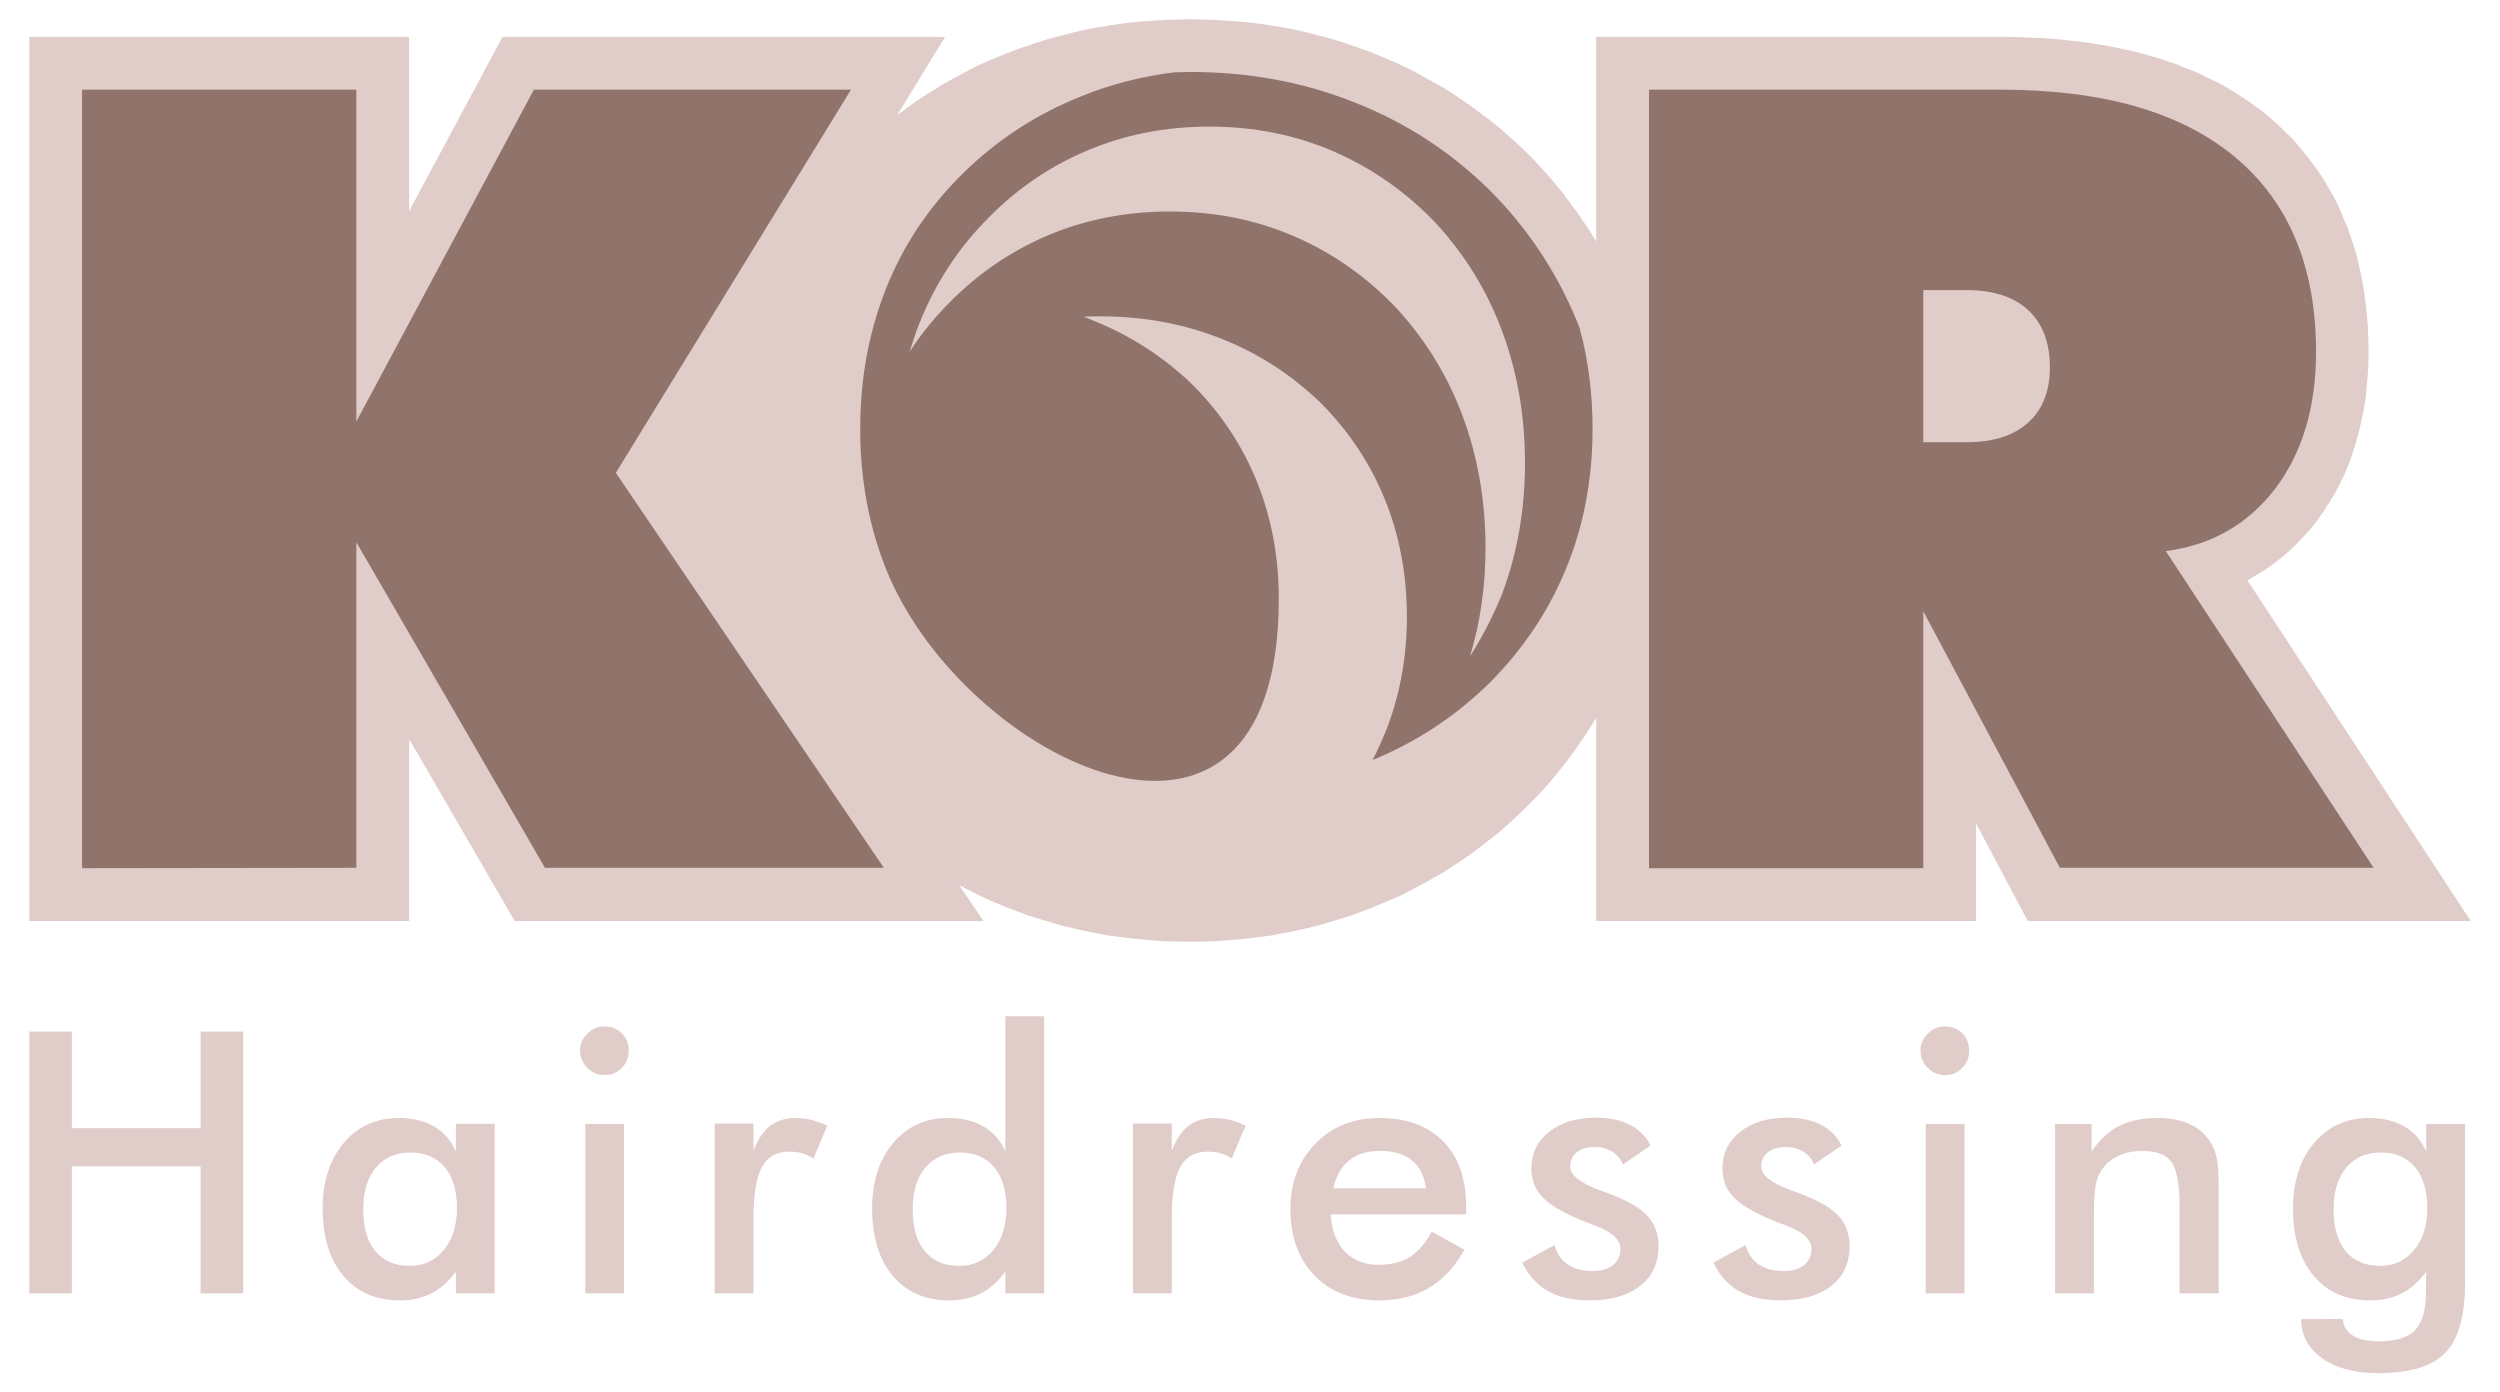 <?xml version="1.0" encoding="utf-8"?>
<!-- Generator: Adobe Illustrator 24.3.0, SVG Export Plug-In . SVG Version: 6.00 Build 0)  -->
<svg version="1.1"
	 id="svg2" xmlns:cc="http://creativecommons.org/ns#" xmlns:dc="http://purl.org/dc/elements/1.1/" xmlns:inkscape="http://www.inkscape.org/namespaces/inkscape" xmlns:rdf="http://www.w3.org/1999/02/22-rdf-syntax-ns#" xmlns:sodipodi="http://sodipodi.sourceforge.net/DTD/sodipodi-0.dtd" xmlns:svg="http://www.w3.org/2000/svg"
	 xmlns="http://www.w3.org/2000/svg" xmlns:xlink="http://www.w3.org/1999/xlink" x="0px" y="0px" width="512px" height="285px"
	 viewBox="0 0 512 285" style="enable-background:new 0 0 512 285;" xml:space="preserve">
<style type="text/css">
	.st0{display:none;}
	.st1{display:inline;}
	.st2{fill-rule:evenodd;clip-rule:evenodd;fill:#FFFFFF;}
	.st3{fill-rule:evenodd;clip-rule:evenodd;fill:#E5D1B7;}
	.st4{fill:#E0CCC8;}
	.st5{fill-rule:evenodd;clip-rule:evenodd;fill:#E0CCC8;}
	.st6{fill-rule:evenodd;clip-rule:evenodd;fill:#90736A;}
</style>
<sodipodi:namedview  bordercolor="#666666" borderopacity="1" fit-margin-bottom="0" fit-margin-left="0" fit-margin-right="0" fit-margin-top="0" gridtolerance="10" guidetolerance="10" id="namedview4" inkscape:current-layer="g10" inkscape:cx="26.550087" inkscape:cy="-6.7389237" inkscape:pageopacity="0" inkscape:pageshadow="2" inkscape:window-height="1056" inkscape:window-maximized="1" inkscape:window-width="1865" inkscape:window-x="55" inkscape:window-y="24" inkscape:zoom="11.346398" objecttolerance="10" pagecolor="#ffffff" showgrid="false">
	</sodipodi:namedview>
<g id="layer1" transform="translate(-1.647,16.1)" inkscape:groupmode="layer" inkscape:label="korhairdressing.eps 1" class="st0">
	<g id="Layer_1" transform="matrix(0.591,0,0,0.59,0.052,0.401)" class="st1">
		<polygon id="polygon2" class="st2" points="-235.652,506.118 -236.552,506.018 -237.452,505.818 -238.452,505.718 
			-239.252,505.518 -240.152,505.218 -241.052,505.018 -241.952,504.718 -242.852,504.518 -243.652,504.118 
			-244.552,503.818 -245.352,503.518 -246.252,503.118 -247.052,502.718 -247.852,502.318 -248.352,502.018 
			-246.452,504.918 -283.652,504.918 -291.952,490.418 -291.952,504.918 -322.152,504.918 
			-322.152,434.718 -291.952,434.718 -291.952,448.618 -284.652,434.718 -249.452,434.718 -253.252,440.918 
			-253.252,440.918 -252.452,440.418 -251.752,439.818 -250.952,439.318 -250.252,438.918 -249.452,438.418 
			-248.652,438.018 -247.852,437.518 -247.052,437.118 -246.252,436.718 -245.452,436.418 -244.552,436.018 
			-243.752,435.718 -242.852,435.418 -241.952,435.118 -241.152,434.918 -240.252,434.618 -239.352,434.418 
			-238.452,434.218 -237.552,434.018 -236.652,433.918 -235.652,433.718 -234.752,433.618 -233.852,433.518 
			-232.852,433.418 -231.952,433.418 -230.952,433.418 -230.052,433.318 -229.052,433.418 -228.152,433.418 
			-227.152,433.418 -226.252,433.518 -225.352,433.618 -224.352,433.718 -223.452,433.918 -222.552,434.018 
			-221.652,434.218 -220.752,434.418 -219.852,434.618 -218.952,434.918 -218.052,435.118 -217.252,435.418 
			-216.352,435.718 -215.552,436.018 -214.652,436.418 -213.852,436.718 -213.052,437.118 -212.252,437.518 
			-211.452,437.918 -210.652,438.418 -209.852,438.918 -209.052,439.318 -208.352,439.818 -207.552,440.418 
			-206.852,440.918 -206.152,441.418 -205.452,442.018 -204.752,442.618 -204.052,443.218 -203.352,443.918 
			-202.752,444.518 -202.152,445.218 -201.552,445.818 -200.952,446.518 -200.352,447.218 
			-199.852,447.918 -199.352,448.718 -198.852,449.418 -198.352,450.118 -197.852,450.918 
			-197.852,451.018 -197.852,434.718 -165.652,434.718 -164.852,434.818 -164.052,434.818 
			-163.252,434.818 -162.552,434.818 -161.752,434.918 -160.952,435.018 -160.252,435.018 
			-159.452,435.118 -158.752,435.218 -158.052,435.318 -157.252,435.418 -156.552,435.618 
			-155.852,435.718 -155.152,435.918 -154.552,436.118 -153.852,436.218 -153.152,436.418 
			-152.552,436.718 -151.852,436.918 -151.252,437.118 -150.652,437.418 -150.052,437.618 
			-149.352,437.918 -148.852,438.218 -148.252,438.518 -147.652,438.818 -147.052,439.218 
			-146.552,439.518 -146.052,439.918 -145.452,440.318 -144.952,440.718 -144.452,441.118 
			-143.952,441.518 -143.552,441.918 -143.052,442.418 -142.552,442.818 -142.152,443.318 
			-141.752,443.818 -141.352,444.318 -140.952,444.818 -140.552,445.318 -140.252,445.818 
			-139.952,446.418 -139.552,446.918 -139.252,447.518 -138.952,448.118 -138.752,448.618 
			-138.452,449.218 -138.252,449.818 -138.052,450.418 -137.852,451.018 -137.652,451.718 
			-137.452,452.318 -137.252,452.918 -137.152,453.618 -137.052,454.218 -136.952,454.918 
			-136.852,455.618 -136.752,456.218 -136.652,456.918 -136.652,457.618 -136.552,458.318 
			-136.552,459.018 -136.552,459.718 -136.552,460.718 -136.652,461.618 -136.652,462.518 
			-136.752,463.418 -136.952,464.318 -137.052,465.218 -137.352,466.118 -137.552,466.918 -137.852,467.818 
			-138.152,468.618 -138.452,469.418 -138.852,470.218 -139.252,470.918 -139.652,471.718 -140.152,472.418 
			-140.652,473.118 -141.152,473.818 -141.752,474.418 -142.352,475.018 -142.952,475.618 -143.552,476.218 
			-144.252,476.718 -144.952,477.118 -145.652,477.618 -146.152,477.818 -128.452,504.918 -163.552,504.918 
			-167.652,497.218 -167.652,504.918 -197.852,504.918 -197.852,488.818 -197.952,488.918 
			-198.452,489.718 -198.852,490.418 -199.452,491.218 -199.952,491.918 -200.452,492.618 
			-201.052,493.318 -201.652,494.018 -202.252,494.718 -202.852,495.318 -203.552,496.018 -204.152,496.618 
			-204.852,497.318 -205.552,497.818 -206.252,498.418 -206.952,499.018 -207.652,499.518 -208.452,500.018 
			-209.152,500.518 -209.952,501.018 -210.752,501.518 -211.552,501.918 -212.352,502.318 -213.152,502.718 
			-213.952,503.118 -214.752,503.518 -215.652,503.818 -216.452,504.118 -217.352,504.518 -218.152,504.718 
			-219.052,505.018 -219.952,505.218 -220.852,505.518 -221.752,505.718 -222.652,505.818 -223.552,506.018 
			-224.452,506.118 -225.352,506.318 -226.252,506.418 -227.252,506.418 -228.152,506.518 -229.052,506.518 
			-230.052,506.518 -230.952,506.518 -231.952,506.518 -232.852,506.418 -233.852,506.418 -234.752,506.318 		
			"/>
		<path id="path4" inkscape:connector-curvature="0" class="st2" d="M-322.152,534.418v-20.8h3.4v7.7h10.2
			v-7.7h3.4v20.8h-3.4v-10.1h-10.2v10.1H-322.152z M-285.152,534.418h-3.1v-1.7
			c-0.6,0.8-1.3,1.4-2,1.7c-0.7,0.4-1.6,0.5-2.6,0.5
			c-1.8,0-3.2-0.7-4.2-1.9c-1-1.3-1.6-2.7-1.7-4.4c0-0.1,0-0.3,0-0.4
			c0-0.1,0-0.2,0-0.4c0-2.3,0.6-4.1,1.7-5.3c1.1-1.2,2.4-1.9,3.8-2
			c0.1,0,0.2,0,0.3,0c0.1,0,0.2,0,0.3,0c0.9,0,1.8,0.2,2.6,0.7
			c0.8,0.5,1.4,1.1,1.8,2v-2.2h3.1L-285.152,534.418z M-288.152,527.718
			c0-1-0.2-2-0.7-2.8c-0.5-0.9-1.3-1.4-2.4-1.5c-0.1,0-0.2,0-0.3,0
			c-0.1,0-0.2,0-0.3,0c-1,0-1.9,0.3-2.5,1s-1,1.6-1.1,2.6c0,0.2,0,0.4,0,0.6
			s0,0.3,0,0.5c0,1.5,0.4,2.6,1.1,3.3s1.6,1.1,2.5,1.1c0,0,0,0,0.1,0h0.1
			c0.9,0,1.7-0.5,2.5-1.2C-288.552,530.318-288.252,529.218-288.152,527.718z M-278.052,534.418
			v-13.4h3.1v13.5h-3.1V534.418z M-278.452,515.218c0-0.6,0.2-1.1,0.6-1.4
			c0.4-0.3,0.8-0.5,1.3-0.5l0,0l0,0c0.5,0,0.9,0.2,1.3,0.5
			c0.4,0.3,0.6,0.8,0.6,1.3c0,0.1,0,0.2,0,0.3c0,0.1,0,0.2-0.1,0.3
			c-0.1,0.5-0.3,0.8-0.7,1.1c-0.3,0.2-0.7,0.3-1.1,0.3
			c-0.5,0-0.9-0.2-1.4-0.5C-278.252,516.318-278.452,515.818-278.452,515.218z M-264.652,523.118
			c0.3-0.6,0.6-1.1,1-1.6c0.4-0.5,1-0.8,1.7-0.9c0.1,0,0.1,0,0.2,0
			c0.1,0,0.1,0,0.2,0s0.1,0,0.2,0s0.1,0,0.2,0c0.4,0,0.8,0.1,1.3,0.2
			c0.4,0.1,0.8,0.3,1.2,0.4l-1.2,2.5c-0.3-0.2-0.6-0.3-0.9-0.4
			c-0.3-0.1-0.6-0.2-1-0.2c-0.1,0-0.3,0-0.5,0c-0.2,0-0.3,0.1-0.5,0.1
			c-0.7,0.3-1.1,0.7-1.4,1.3c-0.3,0.6-0.4,1.3-0.5,1.9c0,0.3,0,0.6,0,0.8
			c0,0.3,0,0.5,0,0.8c0,0.1,0,0.1,0,0.2c0,0.1,0,0.1,0,0.2v5.9h-3.1v-13.4h3.1
			V523.118z M-244.652,512.418h3.1v22h-3.1v-1.7c-0.6,0.8-1.3,1.4-2,1.7
			c-0.7,0.4-1.6,0.5-2.6,0.5c-1.8,0-3.2-0.7-4.2-1.9c-1-1.3-1.6-2.7-1.7-4.4
			c0-0.1,0-0.3,0-0.4c0-0.1,0-0.2,0-0.4c0-2.3,0.6-4.1,1.7-5.3
			c1.1-1.2,2.4-1.9,3.8-2c0.1,0,0.2,0,0.3,0s0.2,0,0.3,0c0.9,0,1.8,0.2,2.6,0.7
			c0.8,0.5,1.4,1.1,1.8,2L-244.652,512.418z M-244.552,527.718c0-1-0.2-2-0.7-2.8
			c-0.5-0.9-1.3-1.4-2.4-1.5c-0.1,0-0.2,0-0.3,0s-0.2,0-0.3,0c-1,0-1.9,0.3-2.5,1
			c-0.6,0.7-1,1.6-1.1,2.6c0,0.2,0,0.3,0,0.5c0,0.2,0,0.3,0,0.5
			c0,1.5,0.4,2.6,1.1,3.3c0.8,0.7,1.6,1.1,2.5,1.1c0.9,0,1.8-0.4,2.6-1.1
			C-244.952,530.418-244.552,529.218-244.552,527.718z M-231.452,523.118c0.3-0.6,0.6-1.1,1-1.6
			c0.4-0.5,1-0.8,1.7-0.9c0.1,0,0.1,0,0.2,0c0.1,0,0.1,0,0.2,0c0.1,0,0.1,0,0.2,0
			c0.1,0,0.1,0,0.2,0c0.4,0,0.8,0.1,1.3,0.2c0.4,0.1,0.8,0.3,1.2,0.4l-1.1,2.6
			c-0.3-0.2-0.6-0.3-0.9-0.4c-0.3-0.1-0.6-0.2-1-0.2c-0.1,0-0.3,0-0.5,0
			s-0.3,0.1-0.5,0.1c-0.7,0.3-1.1,0.7-1.4,1.3c-0.3,0.6-0.4,1.3-0.5,1.9
			c0,0.3,0,0.6,0,0.8c0,0.3,0,0.5,0,0.8c0,0.1,0,0.1,0,0.2s0,0.1,0,0.2v5.9h-3.1
			v-13.5h3.1v2.2H-231.452z M-208.052,528.218h-10.8c0.1,1,0.4,1.8,0.8,2.5
			c0.4,0.7,1.2,1.2,2.2,1.4c0.2,0,0.3,0,0.5,0.1c0.2,0,0.3,0,0.5,0c0.4,0,0.8-0.1,1.2-0.2
			c0.4-0.1,0.8-0.3,1.1-0.5c0.4-0.2,0.7-0.5,0.9-0.8c0.3-0.3,0.5-0.7,0.7-1.1
			c0,0,0,0,0.1-0.1c0,0,0-0.1,0.1-0.1l2.6,1.4c-0.8,1.3-1.7,2.3-2.8,3
			c-1,0.7-2.3,1-3.9,1c-0.1,0-0.1,0-0.2,0c0,0-0.1,0-0.2,0c-0.1,0-0.1,0-0.2,0c0,0-0.1,0-0.2,0
			c-2-0.1-3.6-0.9-4.8-2.2c-1.2-1.4-1.7-3-1.7-4.9c0-0.3,0-0.5,0-0.8
			c0-0.3,0.1-0.5,0.1-0.8c0.3-1.8,1.2-3.3,2.5-4.3s2.8-1.6,4.5-1.6
			c0.4,0,0.9,0,1.4,0.1c0.5,0.1,0.9,0.2,1.4,0.4c1.6,0.6,2.7,1.6,3.3,2.9
			C-208.352,525.218-208.052,526.618-208.052,528.218z M-211.252,526.118c-0.2-1-0.6-1.7-1.2-2.2
			c-0.6-0.5-1.4-0.7-2.4-0.7s-1.9,0.3-2.5,0.8c-0.6,0.5-1,1.2-1.3,2.2
			L-211.252,526.118z M-203.652,532.018l2.6-1.4c0.1,0.4,0.3,0.8,0.6,1.1
			s0.6,0.6,1,0.7c0.2,0.1,0.4,0.1,0.7,0.2c0.2,0,0.5,0.1,0.7,0.1c0.3,0,0.5,0,0.8-0.1
			c0.3-0.1,0.5-0.1,0.7-0.3c0.2-0.1,0.4-0.3,0.6-0.6c0.1-0.2,0.2-0.5,0.2-0.7
			c0,0,0,0,0-0.1v-0.1c0-0.1,0-0.2,0-0.3c0-0.1-0.1-0.2-0.1-0.3
			c-0.2-0.3-0.4-0.5-0.7-0.7c-0.3-0.2-0.7-0.4-1-0.5c-0.2-0.1-0.4-0.1-0.6-0.2
			s-0.4-0.1-0.6-0.2c0,0,0,0-0.1,0c0,0,0,0-0.1,0c-0.1,0-0.2-0.1-0.3-0.1
			s-0.2-0.1-0.3-0.1c-0.6-0.3-1.2-0.7-1.8-1.1s-1-1-1.2-1.7
			c-0.1-0.2-0.1-0.3-0.1-0.5c0-0.2,0-0.3,0-0.5c0-0.6,0.1-1.1,0.4-1.7
			c0.3-0.5,0.6-1,1.1-1.3c0.5-0.3,1-0.6,1.6-0.8c0.6-0.2,1.2-0.3,1.9-0.3
			c0,0,0,0,0.1,0c0.1,0,0.1,0,0.1,0c0.9,0,1.7,0.2,2.4,0.6
			c0.8,0.4,1.4,0.9,1.8,1.7l-2.2,1.5c-0.2-0.3-0.4-0.6-0.8-0.9
			c-0.4-0.3-0.8-0.4-1.2-0.5c-0.1,0-0.1,0-0.2,0c0,0-0.1,0-0.2,0c-0.3,0-0.6,0.1-0.9,0.2
			s-0.5,0.3-0.7,0.6c-0.1,0.1-0.1,0.2-0.2,0.4c0,0.1-0.1,0.3-0.1,0.4
			c0,0.2,0.1,0.5,0.2,0.7c0.1,0.2,0.3,0.4,0.5,0.5c0.3,0.2,0.6,0.3,0.9,0.5
			c0.3,0.1,0.7,0.3,1.1,0.4c0.1,0,0.2,0,0.2,0.1c0.1,0,0.2,0.1,0.2,0.1
			c0.3,0.1,0.6,0.2,0.9,0.3c0.3,0.1,0.6,0.2,0.8,0.4c0.7,0.4,1.3,0.9,1.6,1.5
			c0.4,0.6,0.5,1.3,0.5,2c0,0.8-0.2,1.5-0.7,2.2c-0.5,0.7-1.2,1.2-2.1,1.5
			c-0.4,0.2-0.8,0.3-1.3,0.3c-0.5,0.1-0.9,0.1-1.4,0.1c-0.1,0-0.2,0-0.2,0
			c-0.1,0-0.2,0-0.2,0c-0.3,0-0.6-0.1-1-0.1c-0.3-0.1-0.6-0.1-0.9-0.2
			c-0.7-0.2-1.3-0.5-1.8-1C-202.852,533.218-203.252,532.718-203.652,532.018z M-188.452,532.018
			l2.6-1.4c0.1,0.4,0.3,0.8,0.6,1.1s0.6,0.6,1,0.7
			c0.2,0.1,0.4,0.1,0.7,0.2c0.2,0,0.5,0.1,0.7,0.1c0.3,0,0.5,0,0.8-0.1
			c0.3-0.1,0.5-0.1,0.7-0.3c0.2-0.1,0.4-0.3,0.6-0.6c0.1-0.2,0.2-0.5,0.2-0.7
			c0,0,0,0,0-0.1v-0.1c0-0.1,0-0.2,0-0.3c0-0.1-0.1-0.2-0.1-0.3
			c-0.2-0.3-0.4-0.5-0.7-0.7c-0.3-0.2-0.7-0.4-1-0.5c-0.2-0.1-0.4-0.1-0.6-0.2
			c-0.2-0.1-0.4-0.1-0.6-0.2c0,0,0,0-0.1,0c0,0,0,0-0.1,0s-0.2-0.1-0.3-0.1
			s-0.2-0.1-0.3-0.1c-0.6-0.3-1.2-0.7-1.8-1.1s-1-1-1.2-1.7
			c-0.1-0.2-0.1-0.3-0.1-0.5c0-0.2,0-0.3,0-0.5c0-0.6,0.1-1.1,0.4-1.7
			c0.3-0.5,0.6-1,1.1-1.3c0.5-0.3,1-0.6,1.6-0.8s1.2-0.3,1.9-0.3c0,0,0,0,0.1,0
			s0.1,0,0.1,0c0.9,0,1.7,0.2,2.4,0.6c0.8,0.4,1.4,0.9,1.8,1.7l-2.2,1.5
			c-0.2-0.3-0.4-0.6-0.8-0.9c-0.4-0.3-0.8-0.4-1.2-0.5c-0.1,0-0.1,0-0.2,0c0,0-0.1,0-0.2,0
			c-0.3,0-0.6,0.1-0.9,0.2c-0.3,0.1-0.5,0.3-0.7,0.6c-0.1,0.1-0.1,0.2-0.2,0.4
			c0,0.1-0.1,0.3-0.1,0.4c0,0.2,0.1,0.5,0.2,0.7c0.1,0.2,0.3,0.4,0.5,0.5
			c0.3,0.2,0.6,0.3,0.9,0.5c0.3,0.1,0.7,0.3,1.1,0.4c0.1,0,0.2,0,0.2,0.1
			c0.1,0,0.2,0.1,0.2,0.1c0.3,0.1,0.6,0.2,0.9,0.3c0.3,0.1,0.6,0.2,0.8,0.4
			c0.7,0.4,1.3,0.9,1.6,1.5c0.4,0.6,0.5,1.3,0.5,2c0,0.8-0.2,1.5-0.7,2.2
			c-0.5,0.7-1.2,1.2-2.1,1.5c-0.4,0.2-0.8,0.3-1.3,0.3c-0.5,0.1-0.9,0.1-1.4,0.1
			c-0.1,0-0.2,0-0.2,0c-0.1,0-0.2,0-0.2,0c-0.3,0-0.6-0.1-1-0.1c-0.3-0.1-0.6-0.1-0.9-0.2
			c-0.7-0.2-1.3-0.5-1.8-1C-187.652,533.218-188.152,532.718-188.452,532.018z M-171.552,534.418v-13.4
			h3.1v13.5h-3.1V534.418z M-172.052,515.218c0-0.6,0.2-1.1,0.6-1.4c0.4-0.3,0.8-0.5,1.3-0.5
			l0,0l0,0c0.5,0,0.9,0.2,1.3,0.5c0.4,0.3,0.6,0.8,0.6,1.3c0,0.1,0,0.2,0,0.3
			c0,0.1,0,0.2-0.1,0.3c-0.1,0.5-0.3,0.8-0.7,1.1c-0.3,0.2-0.7,0.3-1.1,0.3
			c-0.5,0-0.9-0.2-1.4-0.5C-171.752,516.318-172.052,515.818-172.052,515.218z M-161.352,534.418
			v-13.4h2.9v2.2c0.4-0.6,1-1.1,1.5-1.6c0.6-0.5,1.3-0.8,2-0.9
			c0.1,0,0.3-0.1,0.4-0.1c0.1,0,0.3,0,0.4-0.1c0.1,0,0.3,0,0.4,0c0.1,0,0.3,0,0.4,0
			c0.1,0,0.2,0,0.2,0c0.1,0,0.2,0,0.2,0c0.3,0,0.7,0.1,1,0.1c0.3,0.1,0.6,0.2,0.9,0.3
			c1.1,0.4,1.8,1.1,2,2c0.3,0.9,0.4,1.9,0.4,2.9c0,0.1,0,0.2,0,0.2
			c0,0.1,0,0.1,0,0.2v8.1h-3.1v-6.9c0-1.1-0.1-2.2-0.4-3.1
			c-0.3-0.9-1.1-1.3-2.5-1.3c-0.1,0-0.1,0-0.2,0c-0.1,0-0.1,0-0.2,0
			c-1.7,0.1-2.7,0.7-3,1.6c-0.3,1-0.5,2.2-0.6,3.5v6.1h-2.7L-161.352,534.418z M-128.752,533.618
			c0,0.2,0,0.4,0,0.6c0,0.2,0,0.4,0,0.6c0,0.8-0.1,1.6-0.3,2.4
			c-0.2,0.8-0.6,1.4-1.3,2c-0.5,0.5-1.1,0.8-1.7,1c-0.6,0.2-1.3,0.4-2,0.5
			c-0.3,0-0.5,0.1-0.7,0.1s-0.5,0-0.7,0s-0.3,0-0.5,0s-0.3,0-0.5,0c-1.3-0.1-2.4-0.5-3.5-1.1
			c-1.1-0.6-1.6-1.7-1.7-3.1h3.3c0.1,0.6,0.4,1.1,0.9,1.4s1,0.4,1.6,0.4
			h0.1h0.1c0.1,0,0.1,0,0.2,0c0.1,0,0.1,0,0.2,0c0.1,0,0.2,0,0.3,0s0.2,0,0.3,0
			c1.5-0.2,2.3-0.8,2.6-1.6c0.2-0.9,0.3-1.8,0.3-2.9c0-0.1,0-0.3,0-0.4s0-0.3,0-0.5
			c-0.6,0.8-1.3,1.3-2,1.7c-0.7,0.4-1.6,0.5-2.6,0.5c-1.8,0-3.2-0.7-4.2-1.9
			c-1-1.3-1.6-2.7-1.7-4.4c0-0.1,0-0.3,0-0.4c0-0.1,0-0.2,0-0.4
			c0-2.3,0.6-4.1,1.7-5.3c1.1-1.2,2.4-1.9,3.8-2c0.1,0,0.2,0,0.3,0s0.2,0,0.3,0
			c0.9,0,1.8,0.2,2.6,0.7s1.4,1.1,1.8,2v-2.2h3.1v12.3H-128.752z M-131.752,527.718
			c0-1-0.2-2-0.7-2.8c-0.5-0.9-1.3-1.4-2.4-1.5c-0.1,0-0.2,0-0.3,0s-0.2,0-0.3,0c-1,0-1.9,0.3-2.5,1
			c-0.6,0.7-1,1.6-1.1,2.6c0,0.2,0,0.4,0,0.6s0,0.3,0,0.5
			c0,1.5,0.4,2.6,1.1,3.3c0.7,0.7,1.6,1.1,2.5,1.1c0,0,0,0,0.1,0s0.1,0,0.1,0
			c0.9,0,1.7-0.5,2.5-1.2C-132.152,530.318-131.752,529.218-131.752,527.718z"/>
		<path id="path6" inkscape:connector-curvature="0" class="st3" d="M-171.852,454.818v12.1h3.5
			c2.1,0,3.7-0.5,4.9-1.5c1.1-1,1.7-2.5,1.7-4.4c0-2-0.6-3.5-1.7-4.5
			c-1.1-1.1-2.8-1.6-4.9-1.6h-3.5V454.818z M-207.852,483.918c0.8-2.7,1.2-5.6,1.2-8.6
			c0-3.7-0.6-7.2-1.8-10.5c-1.2-3.2-3-6.1-5.3-8.5c-2.4-2.5-5.1-4.4-8.1-5.7
			s-6.3-2-9.8-2s-6.8,0.7-9.8,2c-3.1,1.3-5.8,3.2-8.1,5.7c-1,1.1-1.9,2.2-2.7,3.4
			c0.2-0.6,0.4-1.1,0.6-1.7c1.2-3.2,3-6.1,5.3-8.5c2.3-2.5,5-4.4,8.1-5.7
			c3-1.3,6.3-2,9.8-2s6.8,0.6,9.8,2c3.1,1.3,5.8,3.2,8.1,5.7s4,5.3,5.2,8.5
			c1.2,3.2,1.8,6.7,1.8,10.4c0,3.7-0.6,7.2-1.8,10.4
			C-205.952,480.718-206.852,482.318-207.852,483.918z M-231.352,437.618c0.4,0,0.9,0,1.3,0
			c4.6,0,9,0.8,13,2.4s7.6,3.9,10.7,6.9c3,3,5.3,6.5,6.9,10.4
			c0.1,0.3,0.2,0.5,0.3,0.8c0,0,0,0,0-0.1c0.7,2.5,1,5.1,1,7.9c0,4-0.7,7.7-2.1,11.1
			c-1.4,3.4-3.5,6.5-6.2,9.2c-2.7,2.6-5.7,4.6-9.2,6c0.4-0.7,0.7-1.4,1-2.1
			c1.2-2.9,1.8-6,1.8-9.3c0-3.4-0.6-6.5-1.8-9.4c-1.2-2.9-2.9-5.4-5.1-7.6
			c-2.3-2.2-4.9-3.9-7.9-5.1s-6.2-1.8-9.6-1.8c-0.4,0-0.9,0-1.3,0
			c0.2,0.1,0.5,0.2,0.7,0.3c3,1.2,5.6,2.9,7.9,5.1c2.2,2.2,3.9,4.8,5.1,7.6
			c1.2,2.9,1.8,6,1.8,9.4c0,25.2-25,12.8-31.1-2.3c-1.4-3.4-2.1-7.1-2.1-11.2
			c0-4,0.7-7.8,2.1-11.2c1.4-3.4,3.4-6.5,6.1-9.1c2.7-2.7,5.9-4.7,9.4-6.1
			C-236.352,438.518-233.852,437.918-231.352,437.618z M-317.952,500.718v-61.8h21.8v26.3
			l14.1-26.3h25.1l-18.6,30.4l21.3,31.3h-27l-14.9-25.7v25.8H-317.952z
			 M-193.652,500.718v-61.8h27.9c8.1,0,14.3,1.8,18.6,5.4
			c4.3,3.6,6.4,8.7,6.4,15.4c0,4.4-1.1,8-3.2,10.8c-2.2,2.9-5.1,4.5-8.7,5
			l16.5,25.1h-24.9l-10.8-20.3v20.4H-193.652z"/>
	</g>
</g>
<g>
	<path class="st4" d="M6.001,264.892v-53.613h8.715v19.775H41.084v-19.775h8.717v53.613h-8.717v-26.037H14.716
		v26.037H6.001z"/>
	<path class="st4" d="M101.311,264.892h-7.946v-4.504c-1.417,2.002-3.071,3.491-4.963,4.467
		c-1.892,0.977-4.059,1.465-6.5,1.465c-4.907,0-8.771-1.678-11.591-5.035
		c-2.819-3.356-4.229-7.952-4.229-13.787c0-5.542,1.44-10.017,4.321-13.422
		c2.881-3.406,6.641-5.109,11.279-5.109c2.832,0,5.255,0.593,7.27,1.776
		c2.014,1.185,3.484,2.888,4.413,5.108v-5.676h7.946V264.892z M93.584,247.423
		c0-3.588-0.836-6.384-2.508-8.386c-1.673-2.002-4.01-3.003-7.014-3.003
		c-3.002,0-5.364,1.031-7.086,3.095c-1.721,2.063-2.582,4.925-2.582,8.587
		c0,3.688,0.83,6.531,2.49,8.533s4.004,3.003,7.031,3.003c2.857,0,5.183-1.086,6.977-3.259
		C92.687,253.82,93.584,250.964,93.584,247.423z"/>
	<path class="st4" d="M118.801,215.16c0-1.343,0.495-2.502,1.483-3.479
		c0.989-0.976,2.167-1.465,3.534-1.465c1.416,0,2.594,0.471,3.534,1.41
		c0.939,0.94,1.409,2.118,1.409,3.534s-0.476,2.606-1.428,3.57
		c-0.952,0.965-2.124,1.446-3.516,1.446c-1.367,0-2.545-0.494-3.534-1.482
		C119.296,217.705,118.801,216.527,118.801,215.16z M119.864,264.892v-34.717h7.947v34.717H119.864z"/>
	<path class="st4" d="M154.309,235.704c0.854-2.294,1.983-3.991,3.388-5.09s3.144-1.648,5.219-1.648
		c1.123,0,2.228,0.135,3.314,0.403c1.086,0.269,2.154,0.659,3.204,1.172l-2.856,6.738
		c-0.684-0.488-1.423-0.848-2.216-1.08s-1.679-0.349-2.654-0.349c-2.637,0-4.529,1.057-5.677,3.168
		c-1.147,2.112-1.722,5.658-1.722,10.639v15.234h-7.946v-34.79h7.946V235.704z"/>
	<path class="st4" d="M205.895,208.129h7.946v56.763h-7.946v-4.504c-1.417,2.002-3.071,3.491-4.963,4.467
		c-1.892,0.977-4.059,1.465-6.5,1.465c-4.907,0-8.771-1.678-11.591-5.035
		c-2.819-3.356-4.229-7.952-4.229-13.787c0-5.542,1.44-10.017,4.321-13.422
		c2.881-3.406,6.641-5.109,11.279-5.109c2.832,0,5.255,0.593,7.27,1.776
		c2.014,1.185,3.484,2.888,4.413,5.108V208.129z M206.114,247.423c0-3.588-0.836-6.384-2.508-8.386
		c-1.673-2.002-4.01-3.003-7.014-3.003c-3.002,0-5.364,1.031-7.086,3.095
		c-1.721,2.063-2.582,4.925-2.582,8.587c0,3.688,0.83,6.531,2.49,8.533s4.004,3.003,7.031,3.003
		c2.881,0,5.213-1.08,6.995-3.241C205.223,253.851,206.114,250.988,206.114,247.423z"/>
	<path class="st4" d="M239.974,235.704c0.854-2.294,1.983-3.991,3.388-5.09s3.144-1.648,5.219-1.648
		c1.123,0,2.228,0.135,3.314,0.403c1.086,0.269,2.154,0.659,3.204,1.172l-2.856,6.738
		c-0.684-0.488-1.423-0.848-2.216-1.08s-1.679-0.349-2.654-0.349c-2.637,0-4.529,1.057-5.677,3.168
		c-1.147,2.112-1.722,5.658-1.722,10.639v15.234h-7.946v-34.79h7.946V235.704z"/>
	<path class="st4" d="M300.274,248.705H272.517c0.194,3.247,1.159,5.78,2.893,7.599
		c1.733,1.819,4.04,2.729,6.922,2.729c2.562,0,4.699-0.537,6.408-1.611s3.198-2.808,4.468-5.2
		l6.702,3.735c-1.954,3.491-4.371,6.092-7.252,7.801c-2.881,1.708-6.262,2.562-10.144,2.562
		c-5.566,0-9.997-1.696-13.294-5.09c-3.295-3.394-4.943-7.922-4.943-13.586
		c0-5.444,1.703-9.919,5.108-13.422c3.406-3.503,7.782-5.256,13.129-5.256
		c5.591,0,9.948,1.6,13.073,4.798s4.688,7.679,4.688,13.44V248.705z M292.035,243.358
		c-0.317-2.49-1.27-4.389-2.856-5.694s-3.76-1.96-6.519-1.96c-2.612,0-4.712,0.636-6.299,1.904
		c-1.587,1.271-2.698,3.187-3.333,5.75H292.035z"/>
	<path class="st4" d="M311.76,258.593l6.592-3.589c0.487,1.733,1.391,3.052,2.709,3.955
		s3.016,1.354,5.091,1.354c1.782,0,3.18-0.408,4.193-1.227c1.013-0.817,1.52-1.935,1.52-3.351
		c0-1.88-1.807-3.491-5.42-4.834c-1.221-0.439-2.161-0.806-2.819-1.099
		c-3.712-1.538-6.306-3.101-7.782-4.688c-1.478-1.587-2.216-3.516-2.216-5.786
		c0-3.101,1.214-5.615,3.644-7.544s5.646-2.893,9.649-2.893c2.686,0,4.986,0.494,6.903,1.482
		c1.917,0.989,3.314,2.398,4.193,4.23l-5.64,3.881c-0.415-1.098-1.142-1.971-2.179-2.618
		c-1.038-0.646-2.24-0.97-3.607-0.97c-1.514,0-2.729,0.36-3.644,1.08
		c-0.916,0.72-1.373,1.679-1.373,2.875c0,1.807,2.051,3.454,6.152,4.943
		c1.293,0.464,2.294,0.842,3.002,1.135c3.198,1.271,5.487,2.705,6.867,4.304
		c1.379,1.599,2.068,3.595,2.068,5.987c0,3.467-1.257,6.184-3.771,8.148s-5.981,2.947-10.4,2.947
		c-3.394,0-6.214-0.635-8.459-1.904C314.786,263.146,313.028,261.205,311.76,258.593z"/>
	<path class="st4" d="M350.894,258.593l6.592-3.589c0.487,1.733,1.391,3.052,2.709,3.955
		s3.016,1.354,5.091,1.354c1.782,0,3.18-0.408,4.193-1.227c1.013-0.817,1.52-1.935,1.52-3.351
		c0-1.88-1.807-3.491-5.42-4.834c-1.221-0.439-2.161-0.806-2.819-1.099
		c-3.712-1.538-6.306-3.101-7.782-4.688c-1.478-1.587-2.216-3.516-2.216-5.786
		c0-3.101,1.214-5.615,3.644-7.544s5.646-2.893,9.649-2.893c2.686,0,4.986,0.494,6.903,1.482
		c1.917,0.989,3.314,2.398,4.193,4.23l-5.64,3.881c-0.415-1.098-1.142-1.971-2.179-2.618
		c-1.038-0.646-2.24-0.97-3.607-0.97c-1.514,0-2.729,0.36-3.644,1.08
		c-0.916,0.72-1.373,1.679-1.373,2.875c0,1.807,2.051,3.454,6.152,4.943
		c1.293,0.464,2.294,0.842,3.002,1.135c3.198,1.271,5.487,2.705,6.867,4.304
		c1.379,1.599,2.068,3.595,2.068,5.987c0,3.467-1.257,6.184-3.771,8.148s-5.981,2.947-10.4,2.947
		c-3.394,0-6.214-0.635-8.459-1.904C353.92,263.146,352.162,261.205,350.894,258.593z"/>
	<path class="st4" d="M393.322,215.16c0-1.343,0.495-2.502,1.483-3.479
		c0.989-0.976,2.167-1.465,3.534-1.465c1.416,0,2.594,0.471,3.534,1.41
		c0.939,0.94,1.409,2.118,1.409,3.534s-0.476,2.606-1.428,3.57
		c-0.952,0.965-2.124,1.446-3.516,1.446c-1.367,0-2.545-0.494-3.534-1.482
		C393.817,217.705,393.322,216.527,393.322,215.16z M394.385,264.892v-34.717h7.947v34.717H394.385z"/>
	<path class="st4" d="M420.884,264.892v-34.717h7.471v5.676c1.587-2.392,3.454-4.138,5.603-5.236
		s4.762-1.648,7.838-1.648c2.587,0,4.791,0.409,6.609,1.228s3.241,2.032,4.267,3.644
		c0.61,0.952,1.05,2.063,1.318,3.332c0.269,1.271,0.403,3.492,0.403,6.666v21.057h-8.021v-17.834
		c0-4.565-0.556-7.6-1.666-9.101c-1.111-1.502-3.083-2.253-5.915-2.253
		c-1.855,0-3.51,0.343-4.962,1.025c-1.452,0.685-2.594,1.648-3.424,2.894
		c-0.586,0.83-0.995,1.898-1.227,3.204c-0.232,1.307-0.349,3.388-0.349,6.244v15.82H420.884z"/>
	<path class="st4" d="M504.842,262.731c0,6.786-1.354,11.565-4.065,14.337
		c-2.709,2.771-7.275,4.156-13.695,4.156c-4.786,0-8.606-1.007-11.463-3.021
		c-2.856-2.014-4.31-4.693-4.357-8.038l8.532-0.037c0.122,1.489,0.817,2.625,2.087,3.406
		s3.052,1.172,5.348,1.172c3.393,0,5.834-0.745,7.324-2.234c1.488-1.489,2.245-3.979,2.27-7.471
		l0.074-4.613c-1.417,2.002-3.071,3.491-4.963,4.467c-1.892,0.977-4.059,1.465-6.5,1.465
		c-4.907,0-8.771-1.678-11.591-5.035c-2.819-3.356-4.229-7.952-4.229-13.787
		c0-5.542,1.44-10.017,4.321-13.422c2.881-3.406,6.641-5.109,11.279-5.109
		c2.832,0,5.255,0.593,7.27,1.776c2.014,1.185,3.484,2.888,4.413,5.108v-5.676h7.946V262.731z
		 M497.114,247.423c0-3.588-0.836-6.384-2.508-8.386c-1.673-2.002-4.01-3.003-7.014-3.003
		c-3.002,0-5.364,1.031-7.086,3.095c-1.721,2.063-2.582,4.925-2.582,8.587
		c0,3.688,0.83,6.531,2.49,8.533s4.004,3.003,7.031,3.003c2.857,0,5.183-1.086,6.977-3.259
		C496.218,253.82,497.114,250.964,497.114,247.423z"/>
</g>
<g>
	<polygon class="st5" points="326.91,147.036 326.608,147.489 325.398,149.455 324.113,151.345 
		322.828,153.235 321.467,155.125 320.031,156.939 318.594,158.753 317.083,160.568 315.495,162.306 
		313.907,163.97 312.169,165.708 310.43,167.371 308.691,168.959 306.953,170.471 305.138,171.907 
		303.324,173.344 301.434,174.78 299.544,176.065 297.578,177.35 295.613,178.635 293.647,179.769 
		291.606,180.903 289.49,182.037 287.448,183.096 285.332,184.078 283.139,184.986 280.947,185.893 
		278.755,186.724 276.562,187.556 274.295,188.236 272.027,188.917 269.759,189.597 267.491,190.126 
		265.147,190.655 262.879,191.109 260.536,191.563 258.192,191.865 255.773,192.167 253.43,192.394 
		251.011,192.621 248.591,192.772 246.172,192.848 243.753,192.848 241.259,192.848 238.839,192.772 
		236.42,192.621 234.001,192.394 231.582,192.167 229.163,191.865 226.819,191.563 224.476,191.109 
		222.132,190.655 219.865,190.126 217.521,189.597 215.253,188.917 212.985,188.236 210.717,187.556 
		208.525,186.724 206.333,185.893 204.14,184.986 202.024,184.078 199.831,183.02 197.79,181.962 
		196.429,181.281 201.419,188.614 105.41,188.614 83.79,151.345 83.79,188.614 6,188.614 6,7.559 
		83.79,7.559 83.79,43.241 102.916,7.559 193.557,7.559 183.729,23.586 183.956,23.434 
		185.77,22.074 187.66,20.713 189.626,19.428 191.591,18.218 193.557,17.009 195.598,15.875 
		197.715,14.741 199.756,13.682 201.872,12.7 204.065,11.792 206.257,10.885 208.449,10.054 
		210.642,9.298 212.91,8.542 215.177,7.861 217.445,7.257 219.789,6.652 222.057,6.123 224.4,5.669 
		226.744,5.291 229.163,4.913 231.506,4.611 233.926,4.384 236.345,4.233 238.839,4.081 241.259,4.006 
		243.753,3.93 246.172,4.006 248.667,4.081 251.086,4.233 253.505,4.384 255.924,4.611 258.344,4.913 
		260.687,5.291 263.031,5.669 265.374,6.123 267.718,6.652 269.985,7.257 272.329,7.861 274.597,8.542 
		276.789,9.298 279.057,10.054 281.249,10.885 283.442,11.792 285.558,12.7 287.675,13.682 
		289.792,14.741 291.833,15.875 293.874,17.009 295.915,18.143 297.881,19.428 299.771,20.713 
		301.736,22.074 303.551,23.434 305.441,24.871 307.255,26.307 308.994,27.895 310.732,29.407 
		312.547,31.145 314.21,32.808 315.797,34.547 317.309,36.21 318.821,38.025 320.258,39.763 
		321.618,41.653 322.979,43.468 324.264,45.358 325.549,47.247 326.759,49.213 326.91,49.515 
		326.91,7.559 409.84,7.559 411.881,7.559 413.998,7.635 416.039,7.71 418.005,7.786 420.046,7.937 
		422.011,8.088 423.977,8.315 425.867,8.542 427.757,8.769 429.647,9.071 431.537,9.373 433.351,9.751 
		435.165,10.129 436.98,10.507 438.718,10.961 440.457,11.49 442.12,11.944 443.859,12.548 
		445.522,13.078 447.11,13.758 448.773,14.363 450.36,15.043 451.872,15.799 453.46,16.555 
		454.972,17.311 456.408,18.143 457.845,19.05 459.281,19.957 460.642,20.864 462.002,21.847 
		463.363,22.83 464.648,23.888 465.933,25.022 467.143,26.156 468.277,27.29 469.487,28.424 
		470.545,29.633 471.603,30.918 472.662,32.204 473.644,33.489 474.627,34.85 475.534,36.21 
		476.366,37.571 477.197,39.007 478.029,40.444 478.785,41.956 479.465,43.468 480.07,44.98 
		480.751,46.492 481.28,48.079 481.809,49.667 482.338,51.254 482.792,52.917 483.17,54.58 
		483.548,56.244 483.85,57.907 484.152,59.645 484.379,61.309 484.606,63.123 484.757,64.862 
		484.908,66.6 484.984,68.415 485.06,70.229 485.06,72.119 485.06,74.462 484.908,76.882 
		484.682,79.301 484.455,81.644 484.077,83.912 483.623,86.18 483.094,88.448 482.489,90.64 
		481.809,92.833 481.053,94.949 480.221,96.99 479.239,99.032 478.18,100.997 477.046,102.887 
		475.837,104.777 474.552,106.591 473.191,108.33 471.679,109.993 470.167,111.581 468.579,113.093 
		466.916,114.453 465.177,115.814 463.363,117.024 461.473,118.158 460.264,118.838 506,188.614 
		415.283,188.614 404.7,168.657 404.7,188.614 326.91,188.614 	"/>
</g>
<g>
	<path class="st6" d="M393.889,59.419v31.146h8.92c5.443,0,9.601-1.361,12.549-4.007
		c2.948-2.646,4.46-6.426,4.46-11.34c0-5.065-1.512-8.996-4.46-11.718
		c-2.948-2.721-7.106-4.082-12.549-4.082L393.889,59.419L393.889,59.419z M301.056,134.411
		c2.117-6.955,3.175-14.363,3.175-22.226c0-9.676-1.588-18.673-4.687-26.988
		c-3.099-8.316-7.635-15.649-13.532-22.074c-6.123-6.426-13.078-11.34-21.016-14.741
		c-7.862-3.402-16.329-5.065-25.401-5.065s-17.539,1.663-25.401,5.065s-14.817,8.316-20.865,14.741
		c-2.646,2.797-4.989,5.745-7.031,8.92c0.454-1.436,0.907-2.948,1.436-4.385
		c3.099-8.316,7.635-15.649,13.607-21.923c6.048-6.426,13.003-11.34,20.94-14.741
		c7.862-3.402,16.329-5.065,25.401-5.065s17.539,1.663,25.401,5.065
		c7.862,3.402,14.893,8.316,21.016,14.741c5.897,6.426,10.432,13.759,13.532,22.074
		c3.099,8.316,4.687,17.312,4.687,26.988c0,9.601-1.588,18.597-4.687,26.837
		C305.819,126.095,303.626,130.404,301.056,134.411L301.056,134.411z M240.427,14.816
		c1.134,0,2.192-0.076,3.326-0.076c11.944,0,23.133,2.041,33.565,6.199
		c10.432,4.082,19.655,10.054,27.669,17.917c7.787,7.787,13.759,16.707,17.917,26.837
		c0.302,0.68,0.529,1.285,0.756,1.966c0-0.076,0-0.076-0.076-0.151
		c1.739,6.426,2.57,13.23,2.57,20.336c0,10.281-1.814,19.882-5.443,28.651
		c-3.629,8.845-8.996,16.783-16.027,23.738c-6.879,6.653-14.741,11.793-23.586,15.422
		c0.907-1.739,1.739-3.553,2.495-5.367c3.024-7.409,4.536-15.422,4.536-23.964
		c0-8.618-1.512-16.707-4.536-24.116s-7.409-13.985-13.154-19.731
		c-5.972-5.745-12.7-10.13-20.411-13.154c-7.635-3.024-15.875-4.536-24.72-4.536
		c-1.134,0-2.268,0-3.402,0.076c0.605,0.227,1.285,0.454,1.89,0.756
		c7.635,3.024,14.439,7.409,20.411,13.154c5.745,5.745,10.13,12.322,13.154,19.731
		c3.024,7.484,4.536,15.497,4.536,24.116c0,65.014-64.56,33.187-80.36-5.897
		c-3.553-8.845-5.367-18.446-5.367-28.878c0-10.432,1.814-20.033,5.367-28.954
		c3.553-8.845,8.845-16.707,15.8-23.511c7.031-6.879,15.119-12.096,24.267-15.724
		C227.575,17.235,233.85,15.648,240.427,14.816L240.427,14.816z M16.81,177.804V18.369h56.169v67.962
		l36.362-67.962h64.938l-48.155,78.47l54.884,80.889h-69.398l-38.63-66.677v66.677L16.81,177.804
		L16.81,177.804z M337.721,177.804V18.369h72.12c20.865,0,36.891,4.611,47.929,13.834
		c11.037,9.223,16.556,22.528,16.556,39.84c0,11.34-2.797,20.638-8.316,27.971
		c-5.594,7.333-13.078,11.642-22.452,12.852l42.561,64.862h-64.258l-27.971-52.54v52.616H337.721
		L337.721,177.804z"/>
</g>
</svg>
